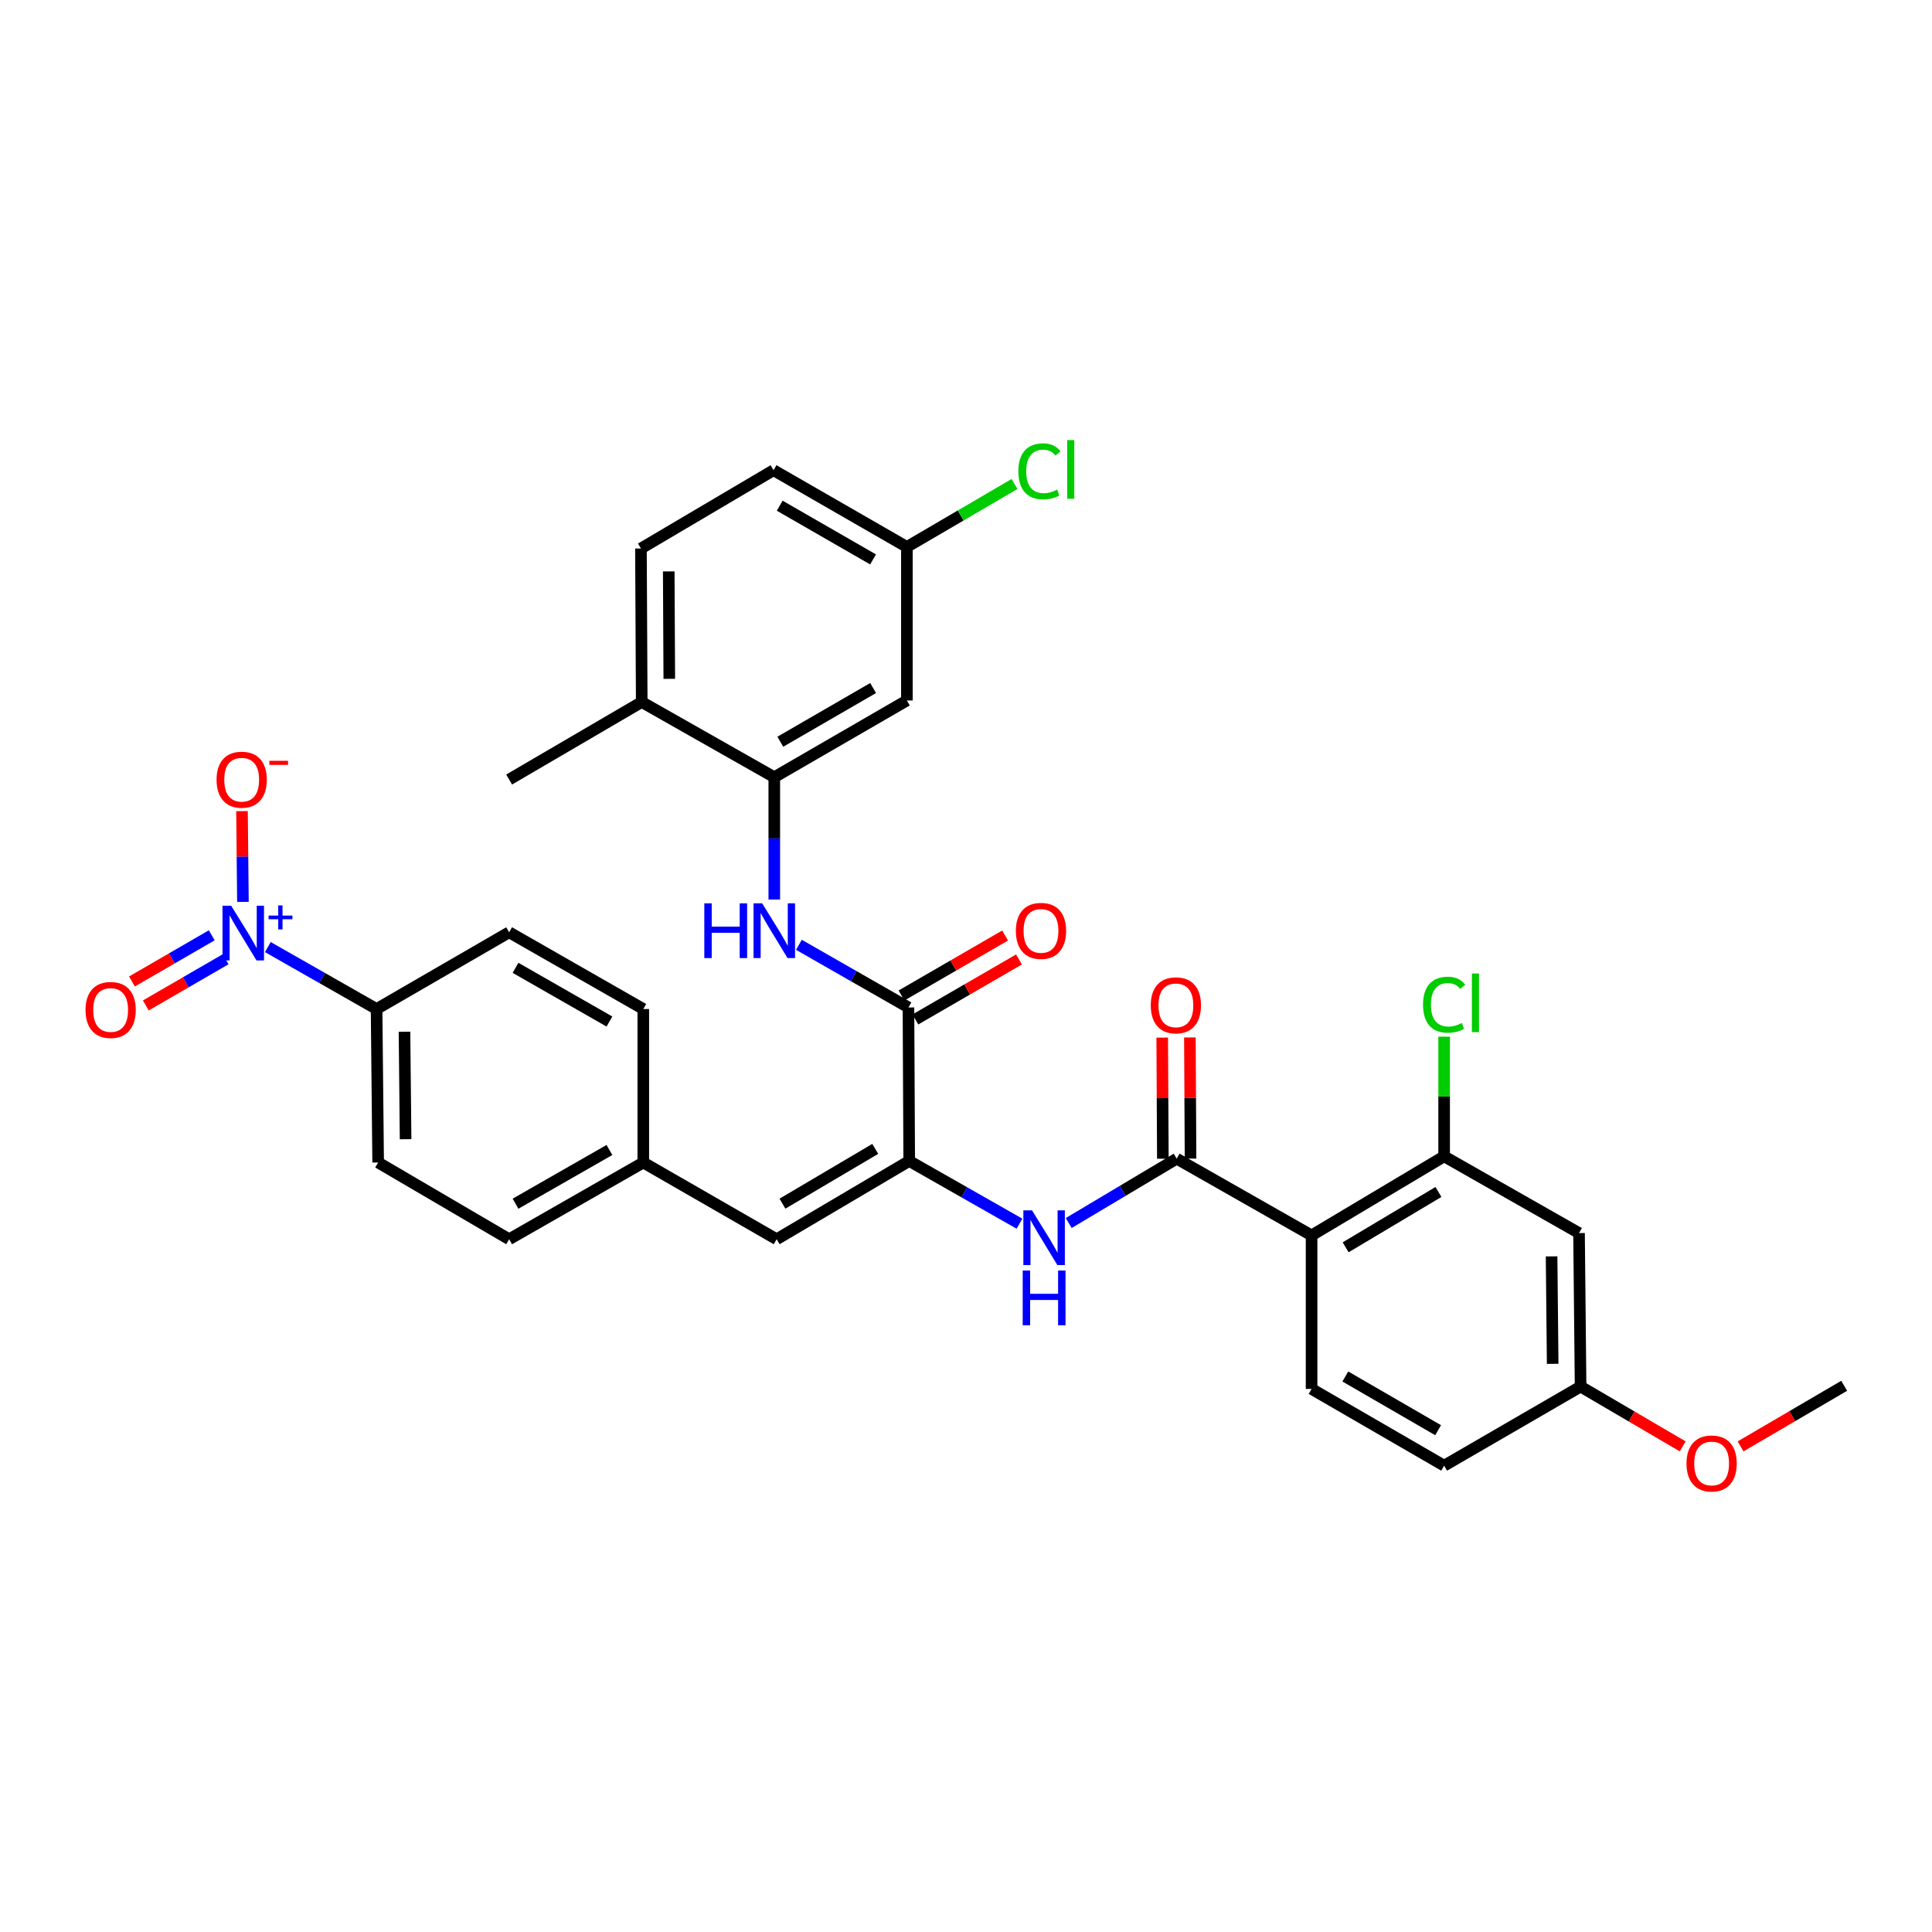 <?xml version='1.0' encoding='iso-8859-1'?>
<svg version='1.1' baseProfile='full'
              xmlns='http://www.w3.org/2000/svg'
                      xmlns:rdkit='http://www.rdkit.org/xml'
                      xmlns:xlink='http://www.w3.org/1999/xlink'
                  xml:space='preserve'
width='1000px' height='1000px' viewBox='0 0 1000 1000'>
<!-- END OF HEADER -->
<rect style='opacity:1.0;fill:#FFFFFF;stroke:none' width='1000' height='1000' x='0' y='0'> </rect>
<path class='bond-9' d='M 138.632,490.204 L 166.775,506.235' style='fill:none;fill-rule:evenodd;stroke:#0000FF;stroke-width:6px;stroke-linecap:butt;stroke-linejoin:miter;stroke-opacity:1' />
<path class='bond-9' d='M 166.775,506.235 L 194.917,522.267' style='fill:none;fill-rule:evenodd;stroke:#000000;stroke-width:6px;stroke-linecap:butt;stroke-linejoin:miter;stroke-opacity:1' />
<path class='bond-13' d='M 125.742,466.807 L 125.502,443.318' style='fill:none;fill-rule:evenodd;stroke:#0000FF;stroke-width:6px;stroke-linecap:butt;stroke-linejoin:miter;stroke-opacity:1' />
<path class='bond-13' d='M 125.502,443.318 L 125.262,419.828' style='fill:none;fill-rule:evenodd;stroke:#FF0000;stroke-width:6px;stroke-linecap:butt;stroke-linejoin:miter;stroke-opacity:1' />
<path class='bond-14' d='M 109.596,484.116 L 88.947,496.066' style='fill:none;fill-rule:evenodd;stroke:#0000FF;stroke-width:6px;stroke-linecap:butt;stroke-linejoin:miter;stroke-opacity:1' />
<path class='bond-14' d='M 88.947,496.066 L 68.298,508.015' style='fill:none;fill-rule:evenodd;stroke:#FF0000;stroke-width:6px;stroke-linecap:butt;stroke-linejoin:miter;stroke-opacity:1' />
<path class='bond-14' d='M 116.772,496.517 L 96.123,508.466' style='fill:none;fill-rule:evenodd;stroke:#0000FF;stroke-width:6px;stroke-linecap:butt;stroke-linejoin:miter;stroke-opacity:1' />
<path class='bond-14' d='M 96.123,508.466 L 75.474,520.416' style='fill:none;fill-rule:evenodd;stroke:#FF0000;stroke-width:6px;stroke-linecap:butt;stroke-linejoin:miter;stroke-opacity:1' />
<path class='bond-0' d='M 678.871,639.441 L 609.057,599.722' style='fill:none;fill-rule:evenodd;stroke:#000000;stroke-width:6px;stroke-linecap:butt;stroke-linejoin:miter;stroke-opacity:1' />
<path class='bond-6' d='M 678.871,639.441 L 747.483,598.52' style='fill:none;fill-rule:evenodd;stroke:#000000;stroke-width:6px;stroke-linecap:butt;stroke-linejoin:miter;stroke-opacity:1' />
<path class='bond-6' d='M 696.502,645.608 L 744.53,616.964' style='fill:none;fill-rule:evenodd;stroke:#000000;stroke-width:6px;stroke-linecap:butt;stroke-linejoin:miter;stroke-opacity:1' />
<path class='bond-10' d='M 678.871,639.441 L 678.871,718.91' style='fill:none;fill-rule:evenodd;stroke:#000000;stroke-width:6px;stroke-linecap:butt;stroke-linejoin:miter;stroke-opacity:1' />
<path class='bond-1' d='M 609.057,599.722 L 581.112,616.382' style='fill:none;fill-rule:evenodd;stroke:#000000;stroke-width:6px;stroke-linecap:butt;stroke-linejoin:miter;stroke-opacity:1' />
<path class='bond-1' d='M 581.112,616.382 L 553.167,633.041' style='fill:none;fill-rule:evenodd;stroke:#0000FF;stroke-width:6px;stroke-linecap:butt;stroke-linejoin:miter;stroke-opacity:1' />
<path class='bond-15' d='M 616.221,599.684 L 616.054,568.335' style='fill:none;fill-rule:evenodd;stroke:#000000;stroke-width:6px;stroke-linecap:butt;stroke-linejoin:miter;stroke-opacity:1' />
<path class='bond-15' d='M 616.054,568.335 L 615.888,536.985' style='fill:none;fill-rule:evenodd;stroke:#FF0000;stroke-width:6px;stroke-linecap:butt;stroke-linejoin:miter;stroke-opacity:1' />
<path class='bond-15' d='M 601.894,599.76 L 601.727,568.411' style='fill:none;fill-rule:evenodd;stroke:#000000;stroke-width:6px;stroke-linecap:butt;stroke-linejoin:miter;stroke-opacity:1' />
<path class='bond-15' d='M 601.727,568.411 L 601.561,537.061' style='fill:none;fill-rule:evenodd;stroke:#FF0000;stroke-width:6px;stroke-linecap:butt;stroke-linejoin:miter;stroke-opacity:1' />
<path class='bond-2' d='M 470.607,600.916 L 401.995,641.431' style='fill:none;fill-rule:evenodd;stroke:#000000;stroke-width:6px;stroke-linecap:butt;stroke-linejoin:miter;stroke-opacity:1' />
<path class='bond-2' d='M 453.03,594.656 L 405.002,623.017' style='fill:none;fill-rule:evenodd;stroke:#000000;stroke-width:6px;stroke-linecap:butt;stroke-linejoin:miter;stroke-opacity:1' />
<path class='bond-3' d='M 470.607,600.916 L 470.217,521.463' style='fill:none;fill-rule:evenodd;stroke:#000000;stroke-width:6px;stroke-linecap:butt;stroke-linejoin:miter;stroke-opacity:1' />
<path class='bond-4' d='M 470.607,600.916 L 499.144,617.15' style='fill:none;fill-rule:evenodd;stroke:#000000;stroke-width:6px;stroke-linecap:butt;stroke-linejoin:miter;stroke-opacity:1' />
<path class='bond-4' d='M 499.144,617.15 L 527.681,633.383' style='fill:none;fill-rule:evenodd;stroke:#0000FF;stroke-width:6px;stroke-linecap:butt;stroke-linejoin:miter;stroke-opacity:1' />
<path class='bond-5' d='M 470.217,521.463 L 441.863,505.247' style='fill:none;fill-rule:evenodd;stroke:#000000;stroke-width:6px;stroke-linecap:butt;stroke-linejoin:miter;stroke-opacity:1' />
<path class='bond-5' d='M 441.863,505.247 L 413.509,489.031' style='fill:none;fill-rule:evenodd;stroke:#0000FF;stroke-width:6px;stroke-linecap:butt;stroke-linejoin:miter;stroke-opacity:1' />
<path class='bond-17' d='M 473.807,527.662 L 500.614,512.14' style='fill:none;fill-rule:evenodd;stroke:#000000;stroke-width:6px;stroke-linecap:butt;stroke-linejoin:miter;stroke-opacity:1' />
<path class='bond-17' d='M 500.614,512.14 L 527.421,496.619' style='fill:none;fill-rule:evenodd;stroke:#FF0000;stroke-width:6px;stroke-linecap:butt;stroke-linejoin:miter;stroke-opacity:1' />
<path class='bond-17' d='M 466.627,515.264 L 493.435,499.742' style='fill:none;fill-rule:evenodd;stroke:#000000;stroke-width:6px;stroke-linecap:butt;stroke-linejoin:miter;stroke-opacity:1' />
<path class='bond-17' d='M 493.435,499.742 L 520.242,484.22' style='fill:none;fill-rule:evenodd;stroke:#FF0000;stroke-width:6px;stroke-linecap:butt;stroke-linejoin:miter;stroke-opacity:1' />
<path class='bond-7' d='M 400.769,465.598 L 400.769,433.941' style='fill:none;fill-rule:evenodd;stroke:#0000FF;stroke-width:6px;stroke-linecap:butt;stroke-linejoin:miter;stroke-opacity:1' />
<path class='bond-7' d='M 400.769,433.941 L 400.769,402.283' style='fill:none;fill-rule:evenodd;stroke:#000000;stroke-width:6px;stroke-linecap:butt;stroke-linejoin:miter;stroke-opacity:1' />
<path class='bond-12' d='M 747.483,598.52 L 817.305,638.239' style='fill:none;fill-rule:evenodd;stroke:#000000;stroke-width:6px;stroke-linecap:butt;stroke-linejoin:miter;stroke-opacity:1' />
<path class='bond-24' d='M 747.483,598.52 L 747.483,567.549' style='fill:none;fill-rule:evenodd;stroke:#000000;stroke-width:6px;stroke-linecap:butt;stroke-linejoin:miter;stroke-opacity:1' />
<path class='bond-24' d='M 747.483,567.549 L 747.483,536.578' style='fill:none;fill-rule:evenodd;stroke:#00CC00;stroke-width:6px;stroke-linecap:butt;stroke-linejoin:miter;stroke-opacity:1' />
<path class='bond-11' d='M 400.769,402.283 L 469.397,362.565' style='fill:none;fill-rule:evenodd;stroke:#000000;stroke-width:6px;stroke-linecap:butt;stroke-linejoin:miter;stroke-opacity:1' />
<path class='bond-11' d='M 403.887,383.925 L 451.926,356.122' style='fill:none;fill-rule:evenodd;stroke:#000000;stroke-width:6px;stroke-linecap:butt;stroke-linejoin:miter;stroke-opacity:1' />
<path class='bond-16' d='M 400.769,402.283 L 332.157,363.361' style='fill:none;fill-rule:evenodd;stroke:#000000;stroke-width:6px;stroke-linecap:butt;stroke-linejoin:miter;stroke-opacity:1' />
<path class='bond-8' d='M 401.995,641.431 L 332.969,601.712' style='fill:none;fill-rule:evenodd;stroke:#000000;stroke-width:6px;stroke-linecap:butt;stroke-linejoin:miter;stroke-opacity:1' />
<path class='bond-19' d='M 194.917,522.267 L 195.729,601.712' style='fill:none;fill-rule:evenodd;stroke:#000000;stroke-width:6px;stroke-linecap:butt;stroke-linejoin:miter;stroke-opacity:1' />
<path class='bond-19' d='M 209.365,534.037 L 209.934,589.649' style='fill:none;fill-rule:evenodd;stroke:#000000;stroke-width:6px;stroke-linecap:butt;stroke-linejoin:miter;stroke-opacity:1' />
<path class='bond-20' d='M 194.917,522.267 L 263.529,482.548' style='fill:none;fill-rule:evenodd;stroke:#000000;stroke-width:6px;stroke-linecap:butt;stroke-linejoin:miter;stroke-opacity:1' />
<path class='bond-25' d='M 678.871,718.91 L 747.483,758.629' style='fill:none;fill-rule:evenodd;stroke:#000000;stroke-width:6px;stroke-linecap:butt;stroke-linejoin:miter;stroke-opacity:1' />
<path class='bond-25' d='M 696.341,712.468 L 744.369,740.271' style='fill:none;fill-rule:evenodd;stroke:#000000;stroke-width:6px;stroke-linecap:butt;stroke-linejoin:miter;stroke-opacity:1' />
<path class='bond-22' d='M 469.397,362.565 L 469.397,283.096' style='fill:none;fill-rule:evenodd;stroke:#000000;stroke-width:6px;stroke-linecap:butt;stroke-linejoin:miter;stroke-opacity:1' />
<path class='bond-34' d='M 817.305,638.239 L 818.109,717.692' style='fill:none;fill-rule:evenodd;stroke:#000000;stroke-width:6px;stroke-linecap:butt;stroke-linejoin:miter;stroke-opacity:1' />
<path class='bond-34' d='M 803.099,650.302 L 803.662,705.919' style='fill:none;fill-rule:evenodd;stroke:#000000;stroke-width:6px;stroke-linecap:butt;stroke-linejoin:miter;stroke-opacity:1' />
<path class='bond-21' d='M 332.157,363.361 L 331.751,283.907' style='fill:none;fill-rule:evenodd;stroke:#000000;stroke-width:6px;stroke-linecap:butt;stroke-linejoin:miter;stroke-opacity:1' />
<path class='bond-21' d='M 346.423,351.369 L 346.139,295.752' style='fill:none;fill-rule:evenodd;stroke:#000000;stroke-width:6px;stroke-linecap:butt;stroke-linejoin:miter;stroke-opacity:1' />
<path class='bond-31' d='M 332.157,363.361 L 263.529,403.485' style='fill:none;fill-rule:evenodd;stroke:#000000;stroke-width:6px;stroke-linecap:butt;stroke-linejoin:miter;stroke-opacity:1' />
<path class='bond-18' d='M 332.969,601.712 L 332.969,522.267' style='fill:none;fill-rule:evenodd;stroke:#000000;stroke-width:6px;stroke-linecap:butt;stroke-linejoin:miter;stroke-opacity:1' />
<path class='bond-33' d='M 332.969,601.712 L 263.529,641.431' style='fill:none;fill-rule:evenodd;stroke:#000000;stroke-width:6px;stroke-linecap:butt;stroke-linejoin:miter;stroke-opacity:1' />
<path class='bond-33' d='M 315.439,595.233 L 266.831,623.036' style='fill:none;fill-rule:evenodd;stroke:#000000;stroke-width:6px;stroke-linecap:butt;stroke-linejoin:miter;stroke-opacity:1' />
<path class='bond-27' d='M 195.729,601.712 L 263.529,641.431' style='fill:none;fill-rule:evenodd;stroke:#000000;stroke-width:6px;stroke-linecap:butt;stroke-linejoin:miter;stroke-opacity:1' />
<path class='bond-26' d='M 263.529,482.548 L 332.969,522.267' style='fill:none;fill-rule:evenodd;stroke:#000000;stroke-width:6px;stroke-linecap:butt;stroke-linejoin:miter;stroke-opacity:1' />
<path class='bond-26' d='M 266.831,500.943 L 315.439,528.746' style='fill:none;fill-rule:evenodd;stroke:#000000;stroke-width:6px;stroke-linecap:butt;stroke-linejoin:miter;stroke-opacity:1' />
<path class='bond-28' d='M 331.751,283.907 L 400.379,243.377' style='fill:none;fill-rule:evenodd;stroke:#000000;stroke-width:6px;stroke-linecap:butt;stroke-linejoin:miter;stroke-opacity:1' />
<path class='bond-29' d='M 469.397,283.096 L 497.254,266.807' style='fill:none;fill-rule:evenodd;stroke:#000000;stroke-width:6px;stroke-linecap:butt;stroke-linejoin:miter;stroke-opacity:1' />
<path class='bond-29' d='M 497.254,266.807 L 525.11,250.518' style='fill:none;fill-rule:evenodd;stroke:#00CC00;stroke-width:6px;stroke-linecap:butt;stroke-linejoin:miter;stroke-opacity:1' />
<path class='bond-35' d='M 469.397,283.096 L 400.379,243.377' style='fill:none;fill-rule:evenodd;stroke:#000000;stroke-width:6px;stroke-linecap:butt;stroke-linejoin:miter;stroke-opacity:1' />
<path class='bond-35' d='M 451.898,289.556 L 403.586,261.753' style='fill:none;fill-rule:evenodd;stroke:#000000;stroke-width:6px;stroke-linecap:butt;stroke-linejoin:miter;stroke-opacity:1' />
<path class='bond-23' d='M 818.109,717.692 L 747.483,758.629' style='fill:none;fill-rule:evenodd;stroke:#000000;stroke-width:6px;stroke-linecap:butt;stroke-linejoin:miter;stroke-opacity:1' />
<path class='bond-30' d='M 818.109,717.692 L 844.539,733.17' style='fill:none;fill-rule:evenodd;stroke:#000000;stroke-width:6px;stroke-linecap:butt;stroke-linejoin:miter;stroke-opacity:1' />
<path class='bond-30' d='M 844.539,733.17 L 870.968,748.647' style='fill:none;fill-rule:evenodd;stroke:#FF0000;stroke-width:6px;stroke-linecap:butt;stroke-linejoin:miter;stroke-opacity:1' />
<path class='bond-32' d='M 900.92,748.646 L 927.733,732.966' style='fill:none;fill-rule:evenodd;stroke:#FF0000;stroke-width:6px;stroke-linecap:butt;stroke-linejoin:miter;stroke-opacity:1' />
<path class='bond-32' d='M 927.733,732.966 L 954.545,717.286' style='fill:none;fill-rule:evenodd;stroke:#000000;stroke-width:6px;stroke-linecap:butt;stroke-linejoin:miter;stroke-opacity:1' />
<path  class='atom-0' d='M 119.647 468.794
L 128.927 483.794
Q 129.847 485.274, 131.327 487.954
Q 132.807 490.634, 132.887 490.794
L 132.887 468.794
L 136.647 468.794
L 136.647 497.114
L 132.767 497.114
L 122.807 480.714
Q 121.647 478.794, 120.407 476.594
Q 119.207 474.394, 118.847 473.714
L 118.847 497.114
L 115.167 497.114
L 115.167 468.794
L 119.647 468.794
' fill='#0000FF'/>
<path  class='atom-0' d='M 139.023 473.899
L 144.012 473.899
L 144.012 468.645
L 146.23 468.645
L 146.23 473.899
L 151.352 473.899
L 151.352 475.8
L 146.23 475.8
L 146.23 481.08
L 144.012 481.08
L 144.012 475.8
L 139.023 475.8
L 139.023 473.899
' fill='#0000FF'/>
<path  class='atom-5' d='M 534.169 626.475
L 543.449 641.475
Q 544.369 642.955, 545.849 645.635
Q 547.329 648.315, 547.409 648.475
L 547.409 626.475
L 551.169 626.475
L 551.169 654.795
L 547.289 654.795
L 537.329 638.395
Q 536.169 636.475, 534.929 634.275
Q 533.729 632.075, 533.369 631.395
L 533.369 654.795
L 529.689 654.795
L 529.689 626.475
L 534.169 626.475
' fill='#0000FF'/>
<path  class='atom-5' d='M 529.349 657.627
L 533.189 657.627
L 533.189 669.667
L 547.669 669.667
L 547.669 657.627
L 551.509 657.627
L 551.509 685.947
L 547.669 685.947
L 547.669 672.867
L 533.189 672.867
L 533.189 685.947
L 529.349 685.947
L 529.349 657.627
' fill='#0000FF'/>
<path  class='atom-6' d='M 364.549 467.584
L 368.389 467.584
L 368.389 479.624
L 382.869 479.624
L 382.869 467.584
L 386.709 467.584
L 386.709 495.904
L 382.869 495.904
L 382.869 482.824
L 368.389 482.824
L 368.389 495.904
L 364.549 495.904
L 364.549 467.584
' fill='#0000FF'/>
<path  class='atom-6' d='M 394.509 467.584
L 403.789 482.584
Q 404.709 484.064, 406.189 486.744
Q 407.669 489.424, 407.749 489.584
L 407.749 467.584
L 411.509 467.584
L 411.509 495.904
L 407.629 495.904
L 397.669 479.504
Q 396.509 477.584, 395.269 475.384
Q 394.069 473.184, 393.709 472.504
L 393.709 495.904
L 390.029 495.904
L 390.029 467.584
L 394.509 467.584
' fill='#0000FF'/>
<path  class='atom-14' d='M 112.095 403.565
Q 112.095 396.765, 115.455 392.965
Q 118.815 389.165, 125.095 389.165
Q 131.375 389.165, 134.735 392.965
Q 138.095 396.765, 138.095 403.565
Q 138.095 410.445, 134.695 414.365
Q 131.295 418.245, 125.095 418.245
Q 118.855 418.245, 115.455 414.365
Q 112.095 410.485, 112.095 403.565
M 125.095 415.045
Q 129.415 415.045, 131.735 412.165
Q 134.095 409.245, 134.095 403.565
Q 134.095 398.005, 131.735 395.205
Q 129.415 392.365, 125.095 392.365
Q 120.775 392.365, 118.415 395.165
Q 116.095 397.965, 116.095 403.565
Q 116.095 409.285, 118.415 412.165
Q 120.775 415.045, 125.095 415.045
' fill='#FF0000'/>
<path  class='atom-14' d='M 139.415 393.788
L 149.104 393.788
L 149.104 395.9
L 139.415 395.9
L 139.415 393.788
' fill='#FF0000'/>
<path  class='atom-15' d='M 44.271 522.753
Q 44.271 515.953, 47.631 512.153
Q 50.991 508.353, 57.271 508.353
Q 63.551 508.353, 66.911 512.153
Q 70.271 515.953, 70.271 522.753
Q 70.271 529.633, 66.871 533.553
Q 63.471 537.433, 57.271 537.433
Q 51.031 537.433, 47.631 533.553
Q 44.271 529.673, 44.271 522.753
M 57.271 534.233
Q 61.591 534.233, 63.911 531.353
Q 66.271 528.433, 66.271 522.753
Q 66.271 517.193, 63.911 514.393
Q 61.591 511.553, 57.271 511.553
Q 52.951 511.553, 50.591 514.353
Q 48.271 517.153, 48.271 522.753
Q 48.271 528.473, 50.591 531.353
Q 52.951 534.233, 57.271 534.233
' fill='#FF0000'/>
<path  class='atom-16' d='M 595.635 520.357
Q 595.635 513.557, 598.995 509.757
Q 602.355 505.957, 608.635 505.957
Q 614.915 505.957, 618.275 509.757
Q 621.635 513.557, 621.635 520.357
Q 621.635 527.237, 618.235 531.157
Q 614.835 535.037, 608.635 535.037
Q 602.395 535.037, 598.995 531.157
Q 595.635 527.277, 595.635 520.357
M 608.635 531.837
Q 612.955 531.837, 615.275 528.957
Q 617.635 526.037, 617.635 520.357
Q 617.635 514.797, 615.275 511.997
Q 612.955 509.157, 608.635 509.157
Q 604.315 509.157, 601.955 511.957
Q 599.635 514.757, 599.635 520.357
Q 599.635 526.077, 601.955 528.957
Q 604.315 531.837, 608.635 531.837
' fill='#FF0000'/>
<path  class='atom-18' d='M 525.813 481.824
Q 525.813 475.024, 529.173 471.224
Q 532.533 467.424, 538.813 467.424
Q 545.093 467.424, 548.453 471.224
Q 551.813 475.024, 551.813 481.824
Q 551.813 488.704, 548.413 492.624
Q 545.013 496.504, 538.813 496.504
Q 532.573 496.504, 529.173 492.624
Q 525.813 488.744, 525.813 481.824
M 538.813 493.304
Q 543.133 493.304, 545.453 490.424
Q 547.813 487.504, 547.813 481.824
Q 547.813 476.264, 545.453 473.464
Q 543.133 470.624, 538.813 470.624
Q 534.493 470.624, 532.133 473.424
Q 529.813 476.224, 529.813 481.824
Q 529.813 487.544, 532.133 490.424
Q 534.493 493.304, 538.813 493.304
' fill='#FF0000'/>
<path  class='atom-25' d='M 736.563 520.031
Q 736.563 512.991, 739.843 509.311
Q 743.163 505.591, 749.443 505.591
Q 755.283 505.591, 758.403 509.711
L 755.763 511.871
Q 753.483 508.871, 749.443 508.871
Q 745.163 508.871, 742.883 511.751
Q 740.643 514.591, 740.643 520.031
Q 740.643 525.631, 742.963 528.511
Q 745.323 531.391, 749.883 531.391
Q 753.003 531.391, 756.643 529.511
L 757.763 532.511
Q 756.283 533.471, 754.043 534.031
Q 751.803 534.591, 749.323 534.591
Q 743.163 534.591, 739.843 530.831
Q 736.563 527.071, 736.563 520.031
' fill='#00CC00'/>
<path  class='atom-25' d='M 761.843 503.871
L 765.523 503.871
L 765.523 534.231
L 761.843 534.231
L 761.843 503.871
' fill='#00CC00'/>
<path  class='atom-30' d='M 527.097 243.951
Q 527.097 236.911, 530.377 233.231
Q 533.697 229.511, 539.977 229.511
Q 545.817 229.511, 548.937 233.631
L 546.297 235.791
Q 544.017 232.791, 539.977 232.791
Q 535.697 232.791, 533.417 235.671
Q 531.177 238.511, 531.177 243.951
Q 531.177 249.551, 533.497 252.431
Q 535.857 255.311, 540.417 255.311
Q 543.537 255.311, 547.177 253.431
L 548.297 256.431
Q 546.817 257.391, 544.577 257.951
Q 542.337 258.511, 539.857 258.511
Q 533.697 258.511, 530.377 254.751
Q 527.097 250.991, 527.097 243.951
' fill='#00CC00'/>
<path  class='atom-30' d='M 552.377 227.791
L 556.057 227.791
L 556.057 258.151
L 552.377 258.151
L 552.377 227.791
' fill='#00CC00'/>
<path  class='atom-31' d='M 872.933 757.491
Q 872.933 750.691, 876.293 746.891
Q 879.653 743.091, 885.933 743.091
Q 892.213 743.091, 895.573 746.891
Q 898.933 750.691, 898.933 757.491
Q 898.933 764.371, 895.533 768.291
Q 892.133 772.171, 885.933 772.171
Q 879.693 772.171, 876.293 768.291
Q 872.933 764.411, 872.933 757.491
M 885.933 768.971
Q 890.253 768.971, 892.573 766.091
Q 894.933 763.171, 894.933 757.491
Q 894.933 751.931, 892.573 749.131
Q 890.253 746.291, 885.933 746.291
Q 881.613 746.291, 879.253 749.091
Q 876.933 751.891, 876.933 757.491
Q 876.933 763.211, 879.253 766.091
Q 881.613 768.971, 885.933 768.971
' fill='#FF0000'/>
</svg>
